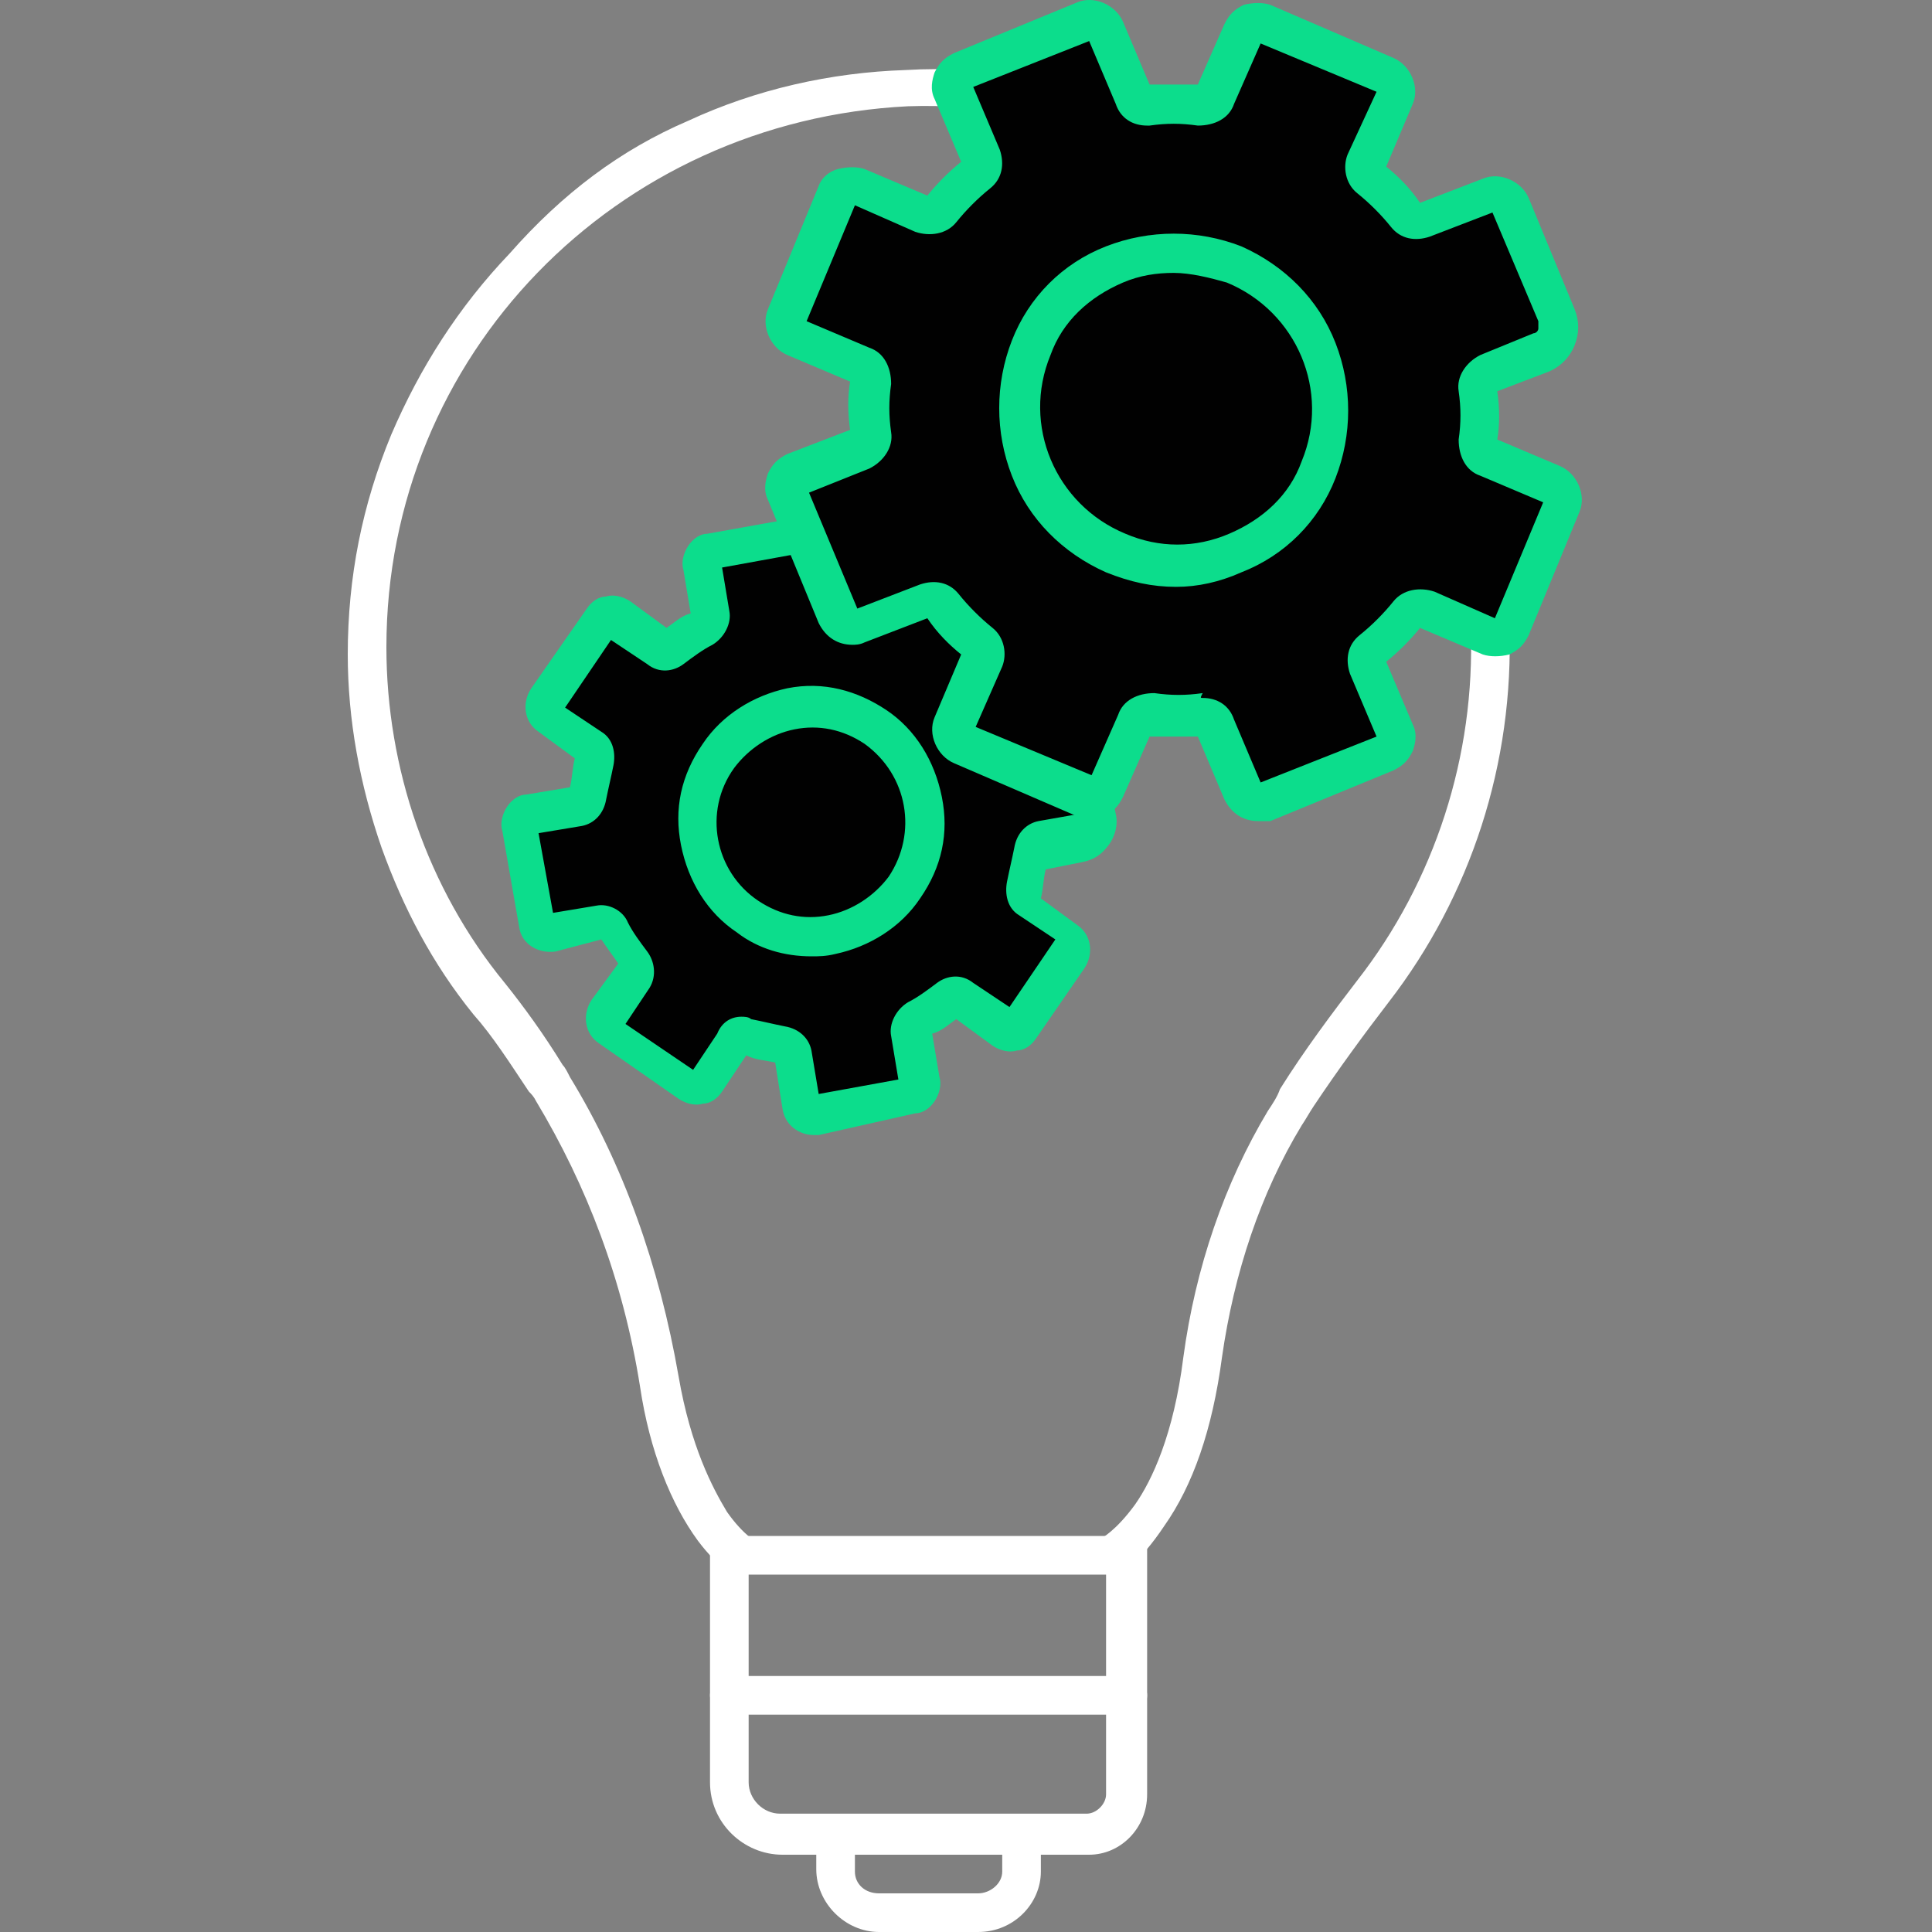 <?xml version="1.0" encoding="utf-8"?>
<!-- Generator: Adobe Illustrator 26.1.0, SVG Export Plug-In . SVG Version: 6.00 Build 0)  -->
<svg version="1.1" id="Ñëîé_1" xmlns="http://www.w3.org/2000/svg" xmlns:xlink="http://www.w3.org/1999/xlink" x="0px" y="0px"
	 viewBox="0 0 80 80" style="enable-background:new 0 0 80 80;" xml:space="preserve">
<rect x="0" y="0" width="80" height="80" fill="#808080" stroke="none"/>
<style type="text/css">
	.st0{fill:#010101;}
	.st1{fill:#0CDD8C;}
	.st2{fill:#FFFFFF;}
</style>
<g>
	<g>
		<g>
			<ellipse transform="matrix(0.204 -0.979 0.979 0.204 -6.654 59.946)" class="st0" cx="33.5" cy="34.1" rx="4.7" ry="4.8"/>
		</g>
		<g>
			<path class="st0" d="M42.2,42.5l2.3-3.3c0.1-0.2,0.1-0.5-0.1-0.7l-1.7-1.2c-0.2-0.1-0.2-0.3-0.2-0.5c0.2-0.5,0.3-1,0.3-1.5
				c0-0.2,0.2-0.4,0.4-0.4l1.7-0.3c0.5-0.1,0.8-0.5,0.7-1L44.8,30c0-0.3-0.3-0.4-0.6-0.4l-2.1,0.4c-0.2,0-0.4-0.1-0.5-0.2
				c-0.2-0.5-0.5-0.9-0.9-1.3c-0.1-0.2-0.1-0.4,0-0.5l1.2-1.8c0.1-0.2,0.1-0.5-0.1-0.7l-3.3-2.3c-0.2-0.2-0.5-0.1-0.7,0.1L36.7,25
				c-0.1,0.2-0.3,0.2-0.5,0.2c-0.5-0.2-1-0.3-1.5-0.3c-0.2,0-0.4-0.2-0.4-0.4l-0.4-2.1c0-0.3-0.3-0.4-0.6-0.4l-3.9,0.7
				c-0.3,0-0.4,0.3-0.4,0.6l0.4,2.1c0,0.2-0.1,0.4-0.2,0.5c-0.5,0.2-0.9,0.5-1.3,0.9c-0.2,0.1-0.4,0.1-0.5,0l-1.7-1.2
				c-0.2-0.2-0.5-0.1-0.7,0.1l-2.3,3.3c-0.1,0.2-0.1,0.5,0.1,0.7l1.7,1.2c0.2,0.1,0.2,0.3,0.2,0.5c-0.2,0.5-0.3,1-0.3,1.5
				c0,0.2-0.2,0.4-0.4,0.4l-2.1,0.4c-0.3,0-0.4,0.3-0.4,0.6l0.7,4c0,0.3,0.3,0.4,0.6,0.4l2.1-0.4c0.2,0,0.4,0.1,0.5,0.2
				c0.2,0.5,0.5,0.9,0.9,1.3c0.1,0.2,0.1,0.4,0,0.5l-1.2,1.8c-0.1,0.2-0.1,0.5,0.1,0.7l3.3,2.3c0.2,0.2,0.5,0.1,0.7-0.1l1.2-1.8
				c0.1-0.2,0.3-0.2,0.5-0.2c0.5,0.2,1,0.3,1.5,0.3c0.2,0,0.4,0.2,0.4,0.4l0.4,2.1c0,0.3,0.3,0.4,0.6,0.4l3.9-0.7
				c0.3,0,0.4-0.3,0.4-0.6l-0.4-2.1c0-0.2,0.1-0.4,0.2-0.5c0.5-0.2,0.9-0.5,1.3-0.9c0.2-0.1,0.4-0.1,0.5,0l1.7,1.2
				C41.7,42.8,42,42.7,42.2,42.5z M30.9,38c-2.1-1.5-2.7-4.4-1.2-6.6c1.5-2.2,4.4-2.7,6.5-1.2c2.1,1.5,2.7,4.4,1.2,6.6
				C36,38.9,33,39.5,30.9,38z"/>
			<path class="st1" d="M33.7,47c-0.6,0-1.2-0.4-1.3-1.1l-0.3-1.9c-0.4-0.1-0.8-0.1-1.2-0.3l-1,1.5c-0.2,0.3-0.5,0.5-0.8,0.5
				c-0.3,0.1-0.7,0-1-0.2l-3.3-2.3c-0.6-0.4-0.7-1.2-0.3-1.8l1.1-1.5c-0.2-0.3-0.5-0.7-0.7-1L23,39.4c-0.7,0.1-1.4-0.3-1.5-1l-0.7-4
				c-0.1-0.3,0-0.7,0.2-1c0.2-0.3,0.5-0.5,0.8-0.5l1.8-0.3c0.1-0.4,0.1-0.8,0.2-1.2l-1.5-1.1c-0.6-0.4-0.7-1.2-0.3-1.8l2.3-3.3
				c0.2-0.3,0.5-0.5,0.8-0.5c0.3-0.1,0.7,0,1,0.2l1.5,1.1c0.3-0.2,0.6-0.5,1-0.6l-0.3-1.8c-0.1-0.3,0-0.7,0.2-1
				c0.2-0.3,0.5-0.5,0.8-0.5l3.9-0.7c0.7-0.1,1.4,0.3,1.5,1l0.3,1.9c0.4,0.1,0.8,0.1,1.2,0.3l1-1.5c0.2-0.3,0.5-0.5,0.8-0.5
				c0.3-0.1,0.7,0,1,0.2l3.3,2.3c0.6,0.4,0.7,1.2,0.3,1.8l-1.1,1.5c0.2,0.3,0.5,0.7,0.7,1l1.8-0.3c0.7-0.1,1.4,0.3,1.5,1l0.7,3.6
				c0.1,0.4,0,0.9-0.3,1.3c-0.3,0.4-0.6,0.6-1.1,0.7l-1.5,0.3c-0.1,0.4-0.1,0.8-0.2,1.2l1.5,1.1c0.6,0.4,0.7,1.2,0.3,1.8L42.9,43
				c-0.2,0.3-0.5,0.5-0.8,0.5c-0.3,0.1-0.7,0-1-0.2l-1.5-1.1c-0.3,0.2-0.6,0.5-1,0.6l0.3,1.8c0.1,0.3,0,0.7-0.2,1
				c-0.2,0.3-0.5,0.5-0.8,0.5L33.9,47C33.8,47,33.8,47,33.7,47z M30.7,42.1c0.1,0,0.3,0,0.4,0.1c0.5,0.1,0.9,0.2,1.4,0.3
				c0.6,0.1,1,0.5,1.1,1l0.3,1.8l3.3-0.6l-0.3-1.8c-0.1-0.5,0.2-1.1,0.7-1.4c0.4-0.2,0.8-0.5,1.2-0.8c0.4-0.3,1-0.4,1.5,0l1.5,1
				l1.9-2.8l-1.5-1c-0.5-0.3-0.6-0.9-0.5-1.4c0.1-0.5,0.2-0.9,0.3-1.4c0.1-0.6,0.5-1,1-1.1l1.7-0.3c0,0,0,0,0,0c0,0,0,0,0,0
				l-0.6-3.3l-1.8,0.3c-0.5,0.1-1.1-0.2-1.3-0.7c-0.2-0.4-0.5-0.8-0.8-1.2c-0.3-0.4-0.4-1-0.1-1.5l1-1.5L38.4,24l-1,1.5
				c-0.3,0.5-0.9,0.7-1.4,0.5c-0.5-0.1-0.9-0.2-1.4-0.3c-0.6-0.1-1-0.5-1.1-1l-0.3-1.8l-3.3,0.6l0.3,1.8c0.1,0.5-0.2,1.1-0.7,1.4
				c-0.4,0.2-0.8,0.5-1.2,0.8c-0.4,0.3-1,0.4-1.5,0l-1.5-1l-1.9,2.8l1.5,1c0.5,0.3,0.6,0.9,0.5,1.4c-0.1,0.5-0.2,0.9-0.3,1.4
				c-0.1,0.6-0.5,1-1,1.1l-1.8,0.3l0.6,3.3l1.8-0.3c0.5-0.1,1.1,0.2,1.3,0.7c0.2,0.4,0.5,0.8,0.8,1.2c0.3,0.4,0.4,1,0.1,1.5l-1,1.5
				l2.8,1.9l1-1.5C29.9,42.3,30.3,42.1,30.7,42.1z M41.5,42.1C41.5,42.1,41.5,42.1,41.5,42.1C41.5,42.1,41.5,42.1,41.5,42.1
				L41.5,42.1z M33.6,39.6c-1.1,0-2.2-0.3-3.1-1l0,0c-1.2-0.8-2-2.1-2.3-3.6c-0.3-1.5,0-2.9,0.9-4.2c0.8-1.2,2.1-2,3.5-2.3
				c1.5-0.3,2.9,0.1,4.1,0.9c1.2,0.8,2,2.1,2.3,3.6c0.3,1.5,0,2.9-0.9,4.2c-0.8,1.2-2.1,2-3.5,2.3C34.2,39.6,33.9,39.6,33.6,39.6z
				 M31.4,37.3c0.9,0.6,1.9,0.8,2.9,0.6c1-0.2,1.9-0.8,2.5-1.6c1.2-1.8,0.8-4.2-1-5.5c-0.9-0.6-1.9-0.8-2.9-0.6
				c-1,0.2-1.9,0.8-2.5,1.6C29.1,33.6,29.6,36.1,31.4,37.3L31.4,37.3z"/>
		</g>
	</g>
	<g>
		<g>
			<path class="st2" d="M45.1,76.8H32.4c-1.6,0-3-1.3-3-3V63.6h18.1v10.7C47.5,75.7,46.4,76.8,45.1,76.8z M31,65.3v8.5
				c0,0.7,0.6,1.3,1.3,1.3h12.7c0.4,0,0.8-0.4,0.8-0.8v-9.1H31z"/>
		</g>
		<g>
			<path class="st2" d="M40.5,80h-4.1c-1.4,0-2.6-1.2-2.6-2.6V76c0-0.4,0.4-0.8,0.8-0.8c0.4,0,0.8,0.4,0.8,0.8v1.5
				c0,0.5,0.4,0.9,1,0.9h4.1c0.5,0,1-0.4,1-0.9V76c0-0.4,0.4-0.8,0.8-0.8s0.8,0.4,0.8,0.8v1.5C43.1,78.8,42,80,40.5,80z"/>
		</g>
		<g>
			<path class="st2" d="M46.3,65.2l-0.7-1.5c0,0,0,0,0,0c0,0,0.6-0.3,1.4-1.4c0.7-1,1.6-2.9,2-6.1c0.5-3.7,1.7-7.2,3.5-10.2
				c0.2-0.3,0.4-0.6,0.5-0.9c1-1.6,2.2-3.2,3.2-4.5c3.2-4.1,4.9-9.3,4.7-14.6c-0.2-5.9-2.7-11.4-7.1-15.5
				c-4.4-4.1-10.2-6.3-16.2-6.1C25.5,5,16,14.7,16,26.8c0,5,1.7,10,4.9,13.9c0.8,1,1.6,2.1,2.4,3.4c0.1,0.1,0.2,0.3,0.3,0.5
				c2.2,3.6,3.7,7.8,4.5,12.4c0.5,2.9,1.4,4.6,2,5.6c0.7,1,1.3,1.3,1.3,1.3c0,0,0,0,0,0l-0.7,1.5c-0.1,0-0.9-0.4-1.8-1.6
				c-1.1-1.5-2-3.7-2.4-6.4c-0.7-4.4-2.2-8.3-4.3-11.8c-0.1-0.2-0.2-0.3-0.3-0.4c-0.8-1.2-1.5-2.3-2.3-3.2c-1.7-2.1-2.9-4.4-3.8-6.9
				c-0.9-2.6-1.4-5.3-1.4-8c0-3.2,0.6-6.2,1.8-9.1c1.2-2.8,2.8-5.3,4.9-7.5C23.3,8,25.7,6.2,28.5,5c2.8-1.3,5.9-2,9-2.1
				C40.8,2.7,44,3.3,47,4.4c2.9,1.1,5.6,2.8,7.9,4.9c2.3,2.1,4.1,4.6,5.4,7.4c1.4,2.9,2.1,6,2.2,9.2c0.2,5.7-1.6,11.2-5,15.6
				c-1,1.3-2.1,2.8-3.1,4.3c-0.2,0.3-0.3,0.5-0.5,0.8c-1.7,2.8-2.8,6.1-3.3,9.6c-0.4,3-1.2,5.3-2.4,7C47.2,64.7,46.4,65.2,46.3,65.2
				z"/>
		</g>
		<g>
			<path class="st2" d="M46.7,71H30.2c-0.4,0-0.8-0.4-0.8-0.8s0.4-0.8,0.8-0.8h16.5c0.4,0,0.8,0.4,0.8,0.8S47.2,71,46.7,71z"/>
		</g>
	</g>
	<g>
		<g>
			<ellipse class="st0" cx="48.6" cy="17" rx="6.5" ry="6.5"/>
		</g>
		<g>
			<path class="st0" d="M62.6,25.9l2.1-5.1c0.1-0.3,0-0.7-0.4-0.9l-2.7-1.1c-0.3-0.1-0.4-0.4-0.4-0.6c0.1-0.7,0.1-1.4,0-2.2
				c0-0.3,0.1-0.5,0.4-0.6l2.2-0.9c0.6-0.2,0.9-0.9,0.6-1.5l-1.9-4.6C62.5,8,62.1,7.9,61.8,8l-2.7,1.1c-0.3,0.1-0.5,0-0.7-0.2
				c-0.5-0.6-1-1.1-1.5-1.5c-0.2-0.2-0.3-0.5-0.2-0.7L57.8,4c0.1-0.3,0-0.7-0.4-0.9l-5.1-2.2c-0.3-0.1-0.7,0-0.9,0.3L50.3,4
				c-0.1,0.3-0.4,0.4-0.6,0.4c-0.7-0.1-1.4-0.1-2.2,0c-0.3,0-0.5-0.1-0.6-0.4l-1.1-2.7c-0.1-0.3-0.5-0.5-0.9-0.4l-5.1,2.1
				c-0.3,0.1-0.5,0.5-0.4,0.9l1.1,2.7c0.1,0.3,0,0.5-0.2,0.7c-0.5,0.5-1.1,1-1.5,1.5c-0.2,0.2-0.5,0.3-0.7,0.2l-2.7-1.1
				c-0.3-0.1-0.7,0-0.9,0.3l-2.1,5.1c-0.1,0.3,0,0.7,0.4,0.9l2.7,1.1c0.3,0.1,0.4,0.4,0.4,0.6c-0.1,0.7-0.1,1.4,0,2.2
				c0,0.3-0.1,0.5-0.4,0.6l-2.7,1.1c-0.3,0.1-0.5,0.5-0.4,0.9l2.1,5.1c0.1,0.3,0.5,0.5,0.9,0.4l2.7-1.1c0.3-0.1,0.5,0,0.7,0.2
				c0.5,0.6,1,1.1,1.5,1.5c0.2,0.2,0.3,0.5,0.2,0.7l-1.1,2.7c-0.1,0.3,0,0.7,0.4,0.9l5.1,2.2c0.3,0.1,0.7,0,0.9-0.3l1.1-2.7
				c0.1-0.3,0.4-0.4,0.6-0.4c0.7,0.1,1.4,0.1,2.2,0c0.3,0,0.5,0.1,0.6,0.4l1.1,2.7c0.1,0.3,0.5,0.5,0.9,0.4l5.1-2.1
				c0.3-0.1,0.5-0.5,0.4-0.9l-1.1-2.7c-0.1-0.3,0-0.5,0.2-0.7c0.5-0.5,1.1-1,1.5-1.5c0.2-0.2,0.5-0.3,0.7-0.2l2.7,1.1
				C62.1,26.4,62.5,26.3,62.6,25.9z M46.2,23c-3.3-1.4-4.9-5.2-3.5-8.5c1.4-3.3,5.2-4.8,8.5-3.4s4.9,5.2,3.5,8.5
				C53.2,22.8,49.5,24.4,46.2,23z"/>
			<path class="st1" d="M52.1,34c-0.6,0-1.1-0.3-1.4-0.9l-1.1-2.6c-0.7,0-1.4,0-2,0L46.5,33c-0.2,0.4-0.4,0.6-0.8,0.8
				c-0.4,0.1-0.8,0.1-1.1,0l-5.1-2.2c-0.7-0.3-1.1-1.2-0.8-1.9l1.1-2.6c-0.5-0.4-1-0.9-1.4-1.5l-2.6,1c-0.2,0.1-0.4,0.1-0.5,0.1
				c-0.6,0-1.1-0.3-1.4-0.9l-2.1-5.1c-0.2-0.4-0.1-0.8,0-1.1c0.2-0.4,0.4-0.6,0.8-0.8l2.6-1c-0.1-0.7-0.1-1.4,0-2l-2.6-1.1
				c-0.7-0.3-1.1-1.2-0.8-1.9l2.1-5.1C34,7.4,34.3,7.1,34.7,7c0.4-0.1,0.8-0.1,1.1,0l2.6,1.1c0.4-0.5,0.9-1,1.4-1.4l-1.1-2.6
				c-0.2-0.4-0.1-0.8,0-1.1c0.2-0.4,0.4-0.6,0.8-0.8l5.1-2.1c0.7-0.3,1.6,0.1,1.9,0.8l1.1,2.6c0.7,0,1.4,0,2,0L50.7,1
				c0.2-0.4,0.4-0.6,0.8-0.8c0.4-0.1,0.8-0.1,1.1,0l5.1,2.2c0.7,0.3,1.1,1.2,0.8,1.9l-1.1,2.6c0.5,0.4,1,0.9,1.4,1.5l2.6-1
				c0.7-0.3,1.6,0.1,1.9,0.8l1.9,4.6c0.2,0.5,0.2,1,0,1.5c-0.2,0.5-0.6,0.9-1.1,1.1l-2.1,0.8c0.1,0.7,0.1,1.4,0,2l2.6,1.1
				c0.7,0.3,1.1,1.2,0.8,1.9l-2.1,5.1c0,0,0,0,0,0c-0.2,0.4-0.4,0.6-0.8,0.8c-0.4,0.1-0.8,0.1-1.1,0l-2.6-1.1
				c-0.4,0.5-0.9,1-1.4,1.4l1.1,2.6c0.2,0.4,0.1,0.8,0,1.1c-0.2,0.4-0.4,0.6-0.8,0.8l-5.1,2.1C52.4,34,52.3,34,52.1,34z M49.8,28.9
				c0.6,0,1.1,0.3,1.3,0.9l1.1,2.6l4.8-1.9l-1.1-2.6c-0.2-0.6-0.1-1.2,0.4-1.6c0.5-0.4,1-0.9,1.4-1.4c0.4-0.5,1.1-0.6,1.7-0.4
				l2.5,1.1l2-4.8l-2.6-1.1c-0.6-0.2-0.9-0.8-0.9-1.5c0.1-0.7,0.1-1.3,0-2c-0.1-0.6,0.3-1.2,0.9-1.5l2.2-0.9c0.1,0,0.2-0.1,0.2-0.2
				c0-0.1,0-0.2,0-0.3l-1.9-4.5l-2.6,1c-0.6,0.2-1.2,0.1-1.6-0.4c-0.4-0.5-0.9-1-1.4-1.4c-0.5-0.4-0.6-1.1-0.4-1.6L57,3.8l-4.8-2
				l-1.1,2.5c-0.2,0.6-0.8,0.9-1.5,0.9c-0.7-0.1-1.3-0.1-2,0c0,0-0.1,0-0.1,0c-0.6,0-1.1-0.3-1.3-0.9l-1.1-2.6l-4.8,1.9l1.1,2.6
				c0.2,0.6,0.1,1.2-0.4,1.6c-0.5,0.4-1,0.9-1.4,1.4c-0.4,0.5-1.1,0.6-1.7,0.4l-2.5-1.1l-2,4.8l2.6,1.1c0.6,0.2,0.9,0.8,0.9,1.5
				c-0.1,0.7-0.1,1.3,0,2c0.1,0.6-0.3,1.2-0.9,1.5l-2.5,1l2,4.8l2.6-1c0.6-0.2,1.2-0.1,1.6,0.4c0.4,0.5,0.9,1,1.4,1.4
				c0.5,0.4,0.6,1.1,0.4,1.6l-1.1,2.5l4.8,2l1.1-2.5c0.2-0.6,0.8-0.9,1.5-0.9c0.7,0.1,1.3,0.1,2,0C49.7,28.9,49.7,28.9,49.8,28.9z
				 M62.6,25.9L62.6,25.9L62.6,25.9z M61.9,25.6C61.9,25.6,61.9,25.6,61.9,25.6L61.9,25.6z M48.7,24.3c-1,0-1.9-0.2-2.9-0.6
				c-1.8-0.8-3.2-2.2-3.9-4c-0.7-1.8-0.7-3.8,0-5.6c0.7-1.8,2.1-3.2,3.9-3.9c1.8-0.7,3.8-0.7,5.6,0c1.8,0.8,3.2,2.2,3.9,4
				c0.7,1.8,0.7,3.8,0,5.6c-0.7,1.8-2.1,3.2-3.9,3.9C50.5,24.1,49.6,24.3,48.7,24.3z M48.6,11.3c-0.7,0-1.4,0.1-2.1,0.4
				c-1.4,0.6-2.5,1.6-3,3c-1.2,2.9,0.2,6.2,3.1,7.4c1.4,0.6,2.9,0.6,4.3,0c1.4-0.6,2.5-1.6,3-3c1.2-2.9-0.2-6.2-3.1-7.4
				C50.1,11.5,49.3,11.3,48.6,11.3z"/>
		</g>
	</g>
</g>
</svg>
